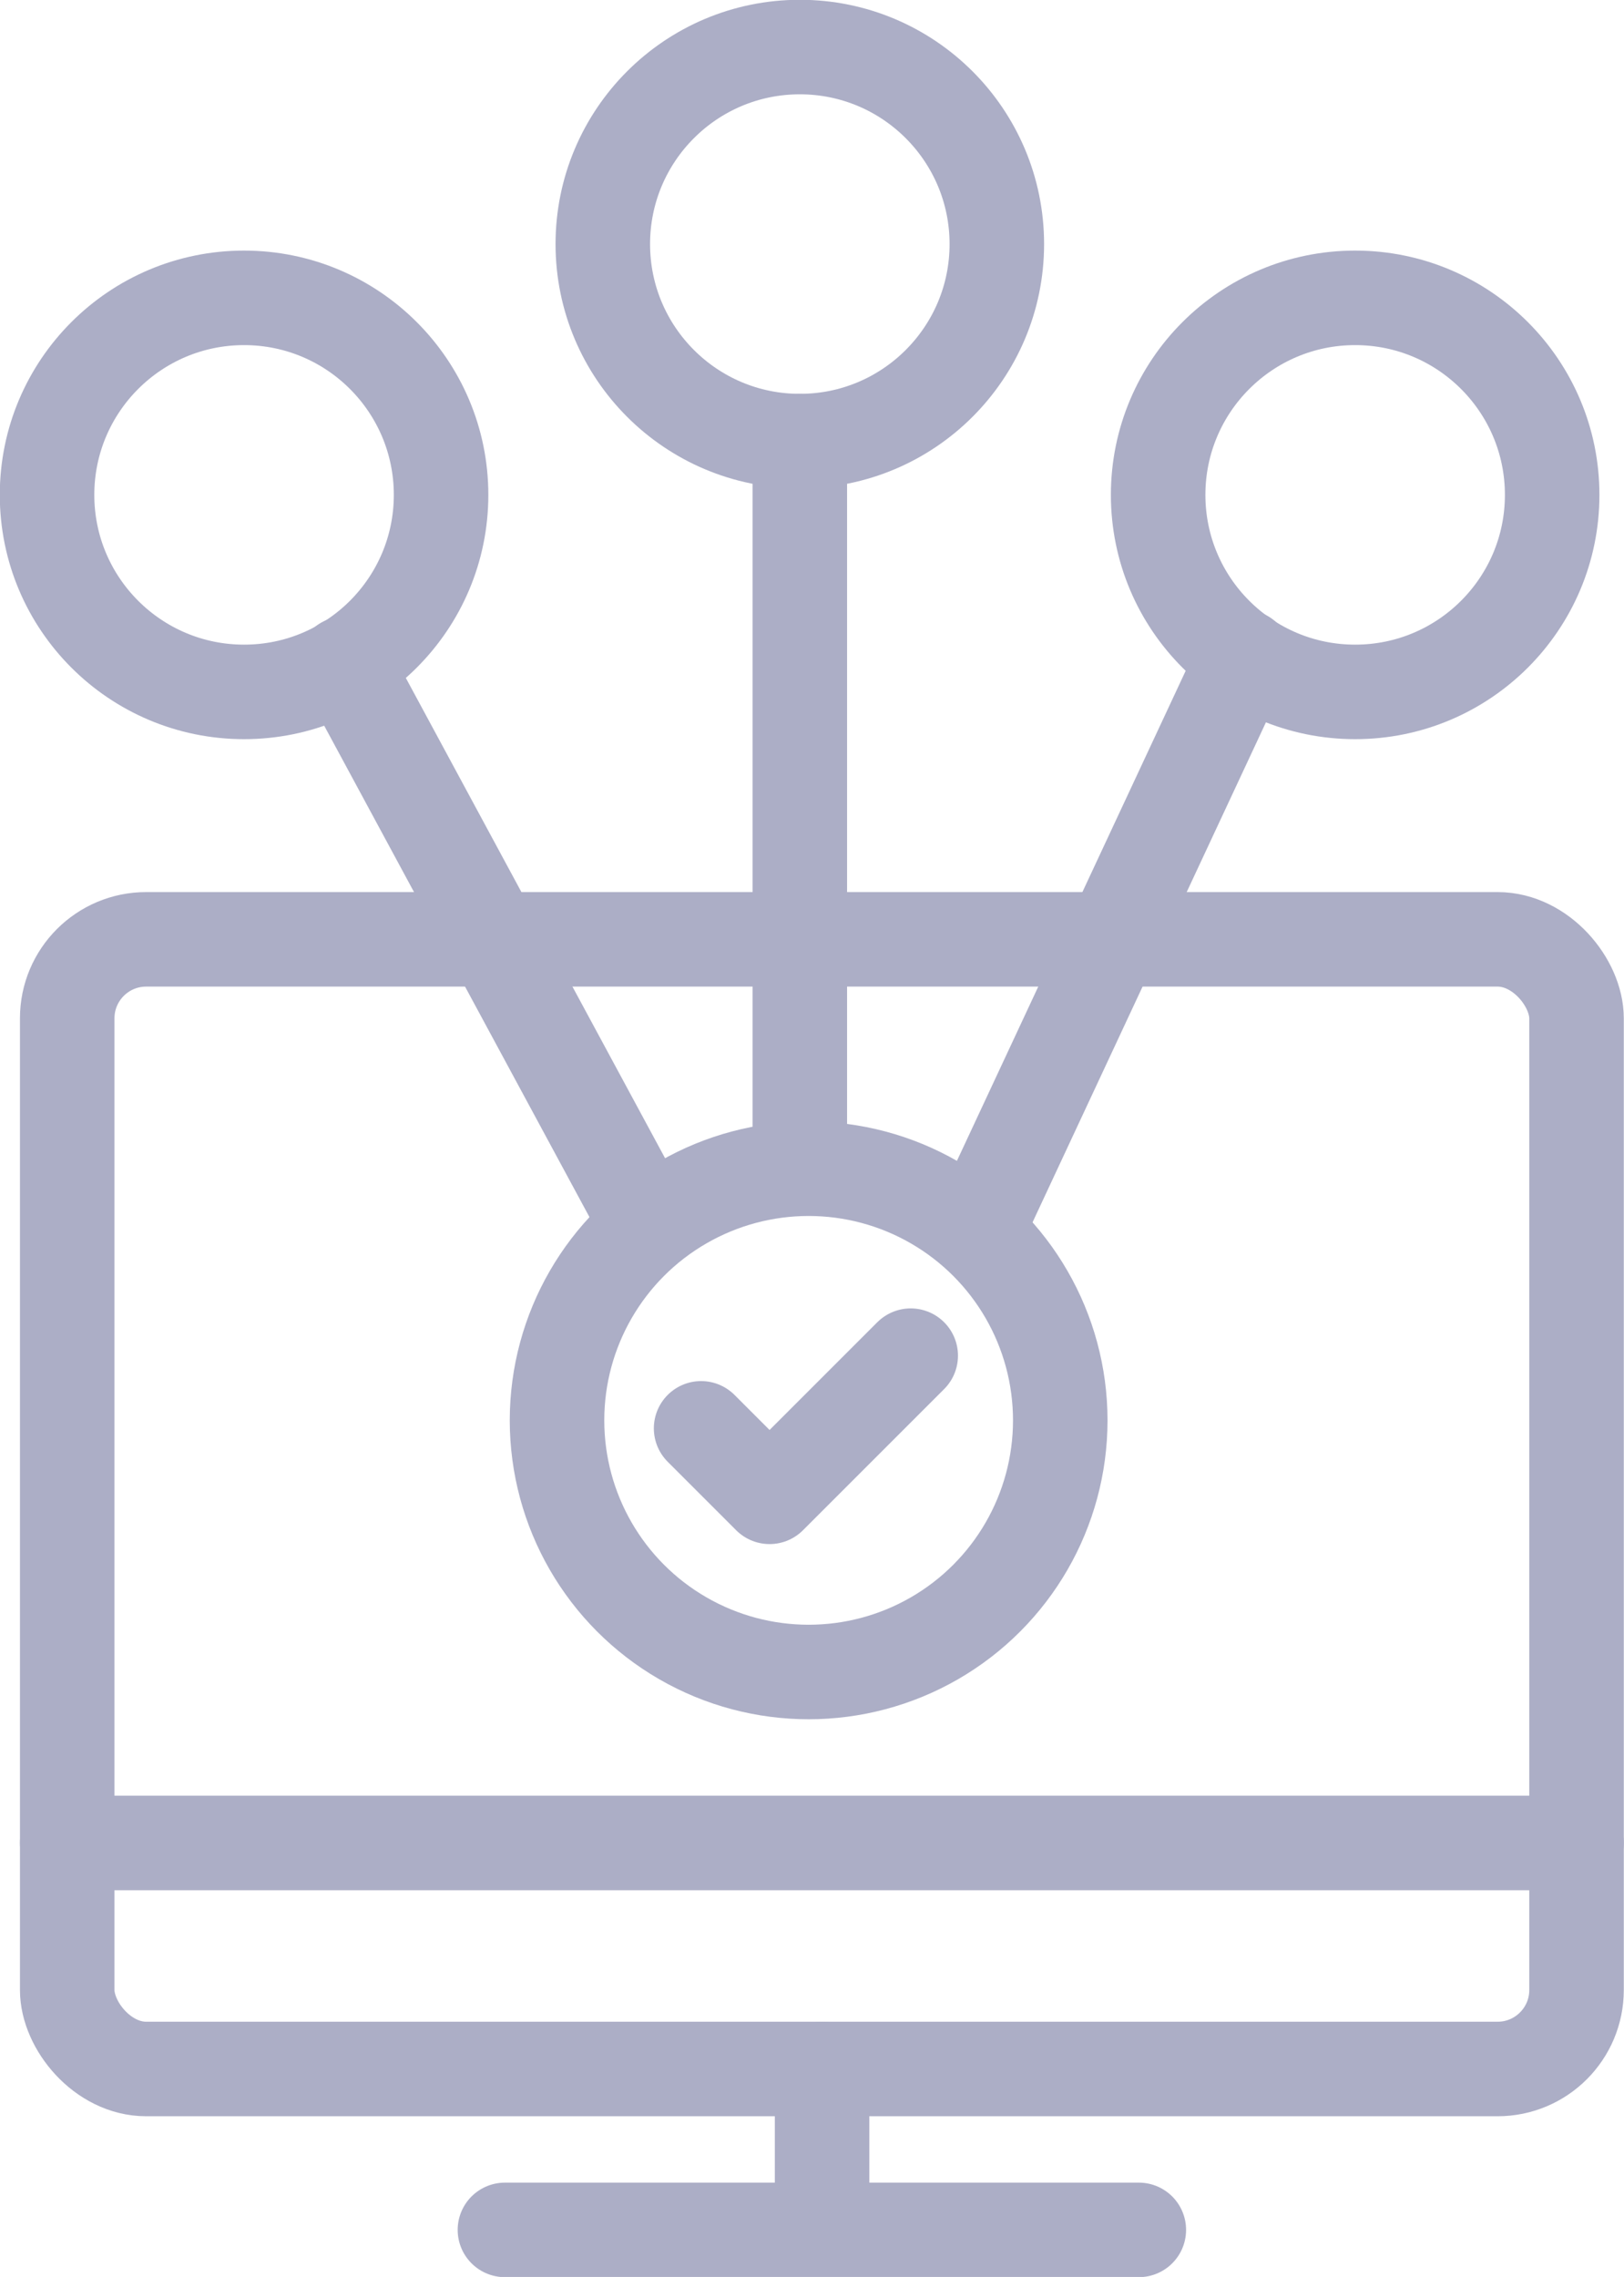 <svg xmlns="http://www.w3.org/2000/svg" viewBox="0 0 38.66 54.2"><defs><style>.cls-1{fill:none;stroke:#acaec6;stroke-linecap:round;stroke-linejoin:round;stroke-width:2.25px;}</style></defs><g id="Layer_2" data-name="Layer 2"><g id="Layer_1-2" data-name="Layer 1"><rect class="cls-1" x="1.6" y="22.36" width="35.93" height="26.89" rx="1.88"/><line class="cls-1" x1="19.57" y1="49.25" x2="19.57" y2="53.05"/><line class="cls-1" x1="1.6" y1="43.87" x2="37.53" y2="43.87"/><line class="cls-1" x1="12.02" y1="53.08" x2="27.11" y2="53.08"/><path class="cls-1" d="M16.69,34l1.63,1.63,3.36-3.36"/><circle class="cls-1" cx="19.25" cy="33.81" r="5.99"/><circle class="cls-1" cx="5.81" cy="11.78" r="4.69"/><circle class="cls-1" cx="19.04" cy="5.81" r="4.69"/><circle class="cls-1" cx="32.26" cy="11.78" r="4.69"/><line class="cls-1" x1="19.04" y1="10.5" x2="19.04" y2="27.34"/><line class="cls-1" x1="29.62" y1="15.64" x2="23.36" y2="29.05"/><line class="cls-1" x1="8.2" y1="15.8" x2="15.04" y2="28.47"/></g></g></svg>
